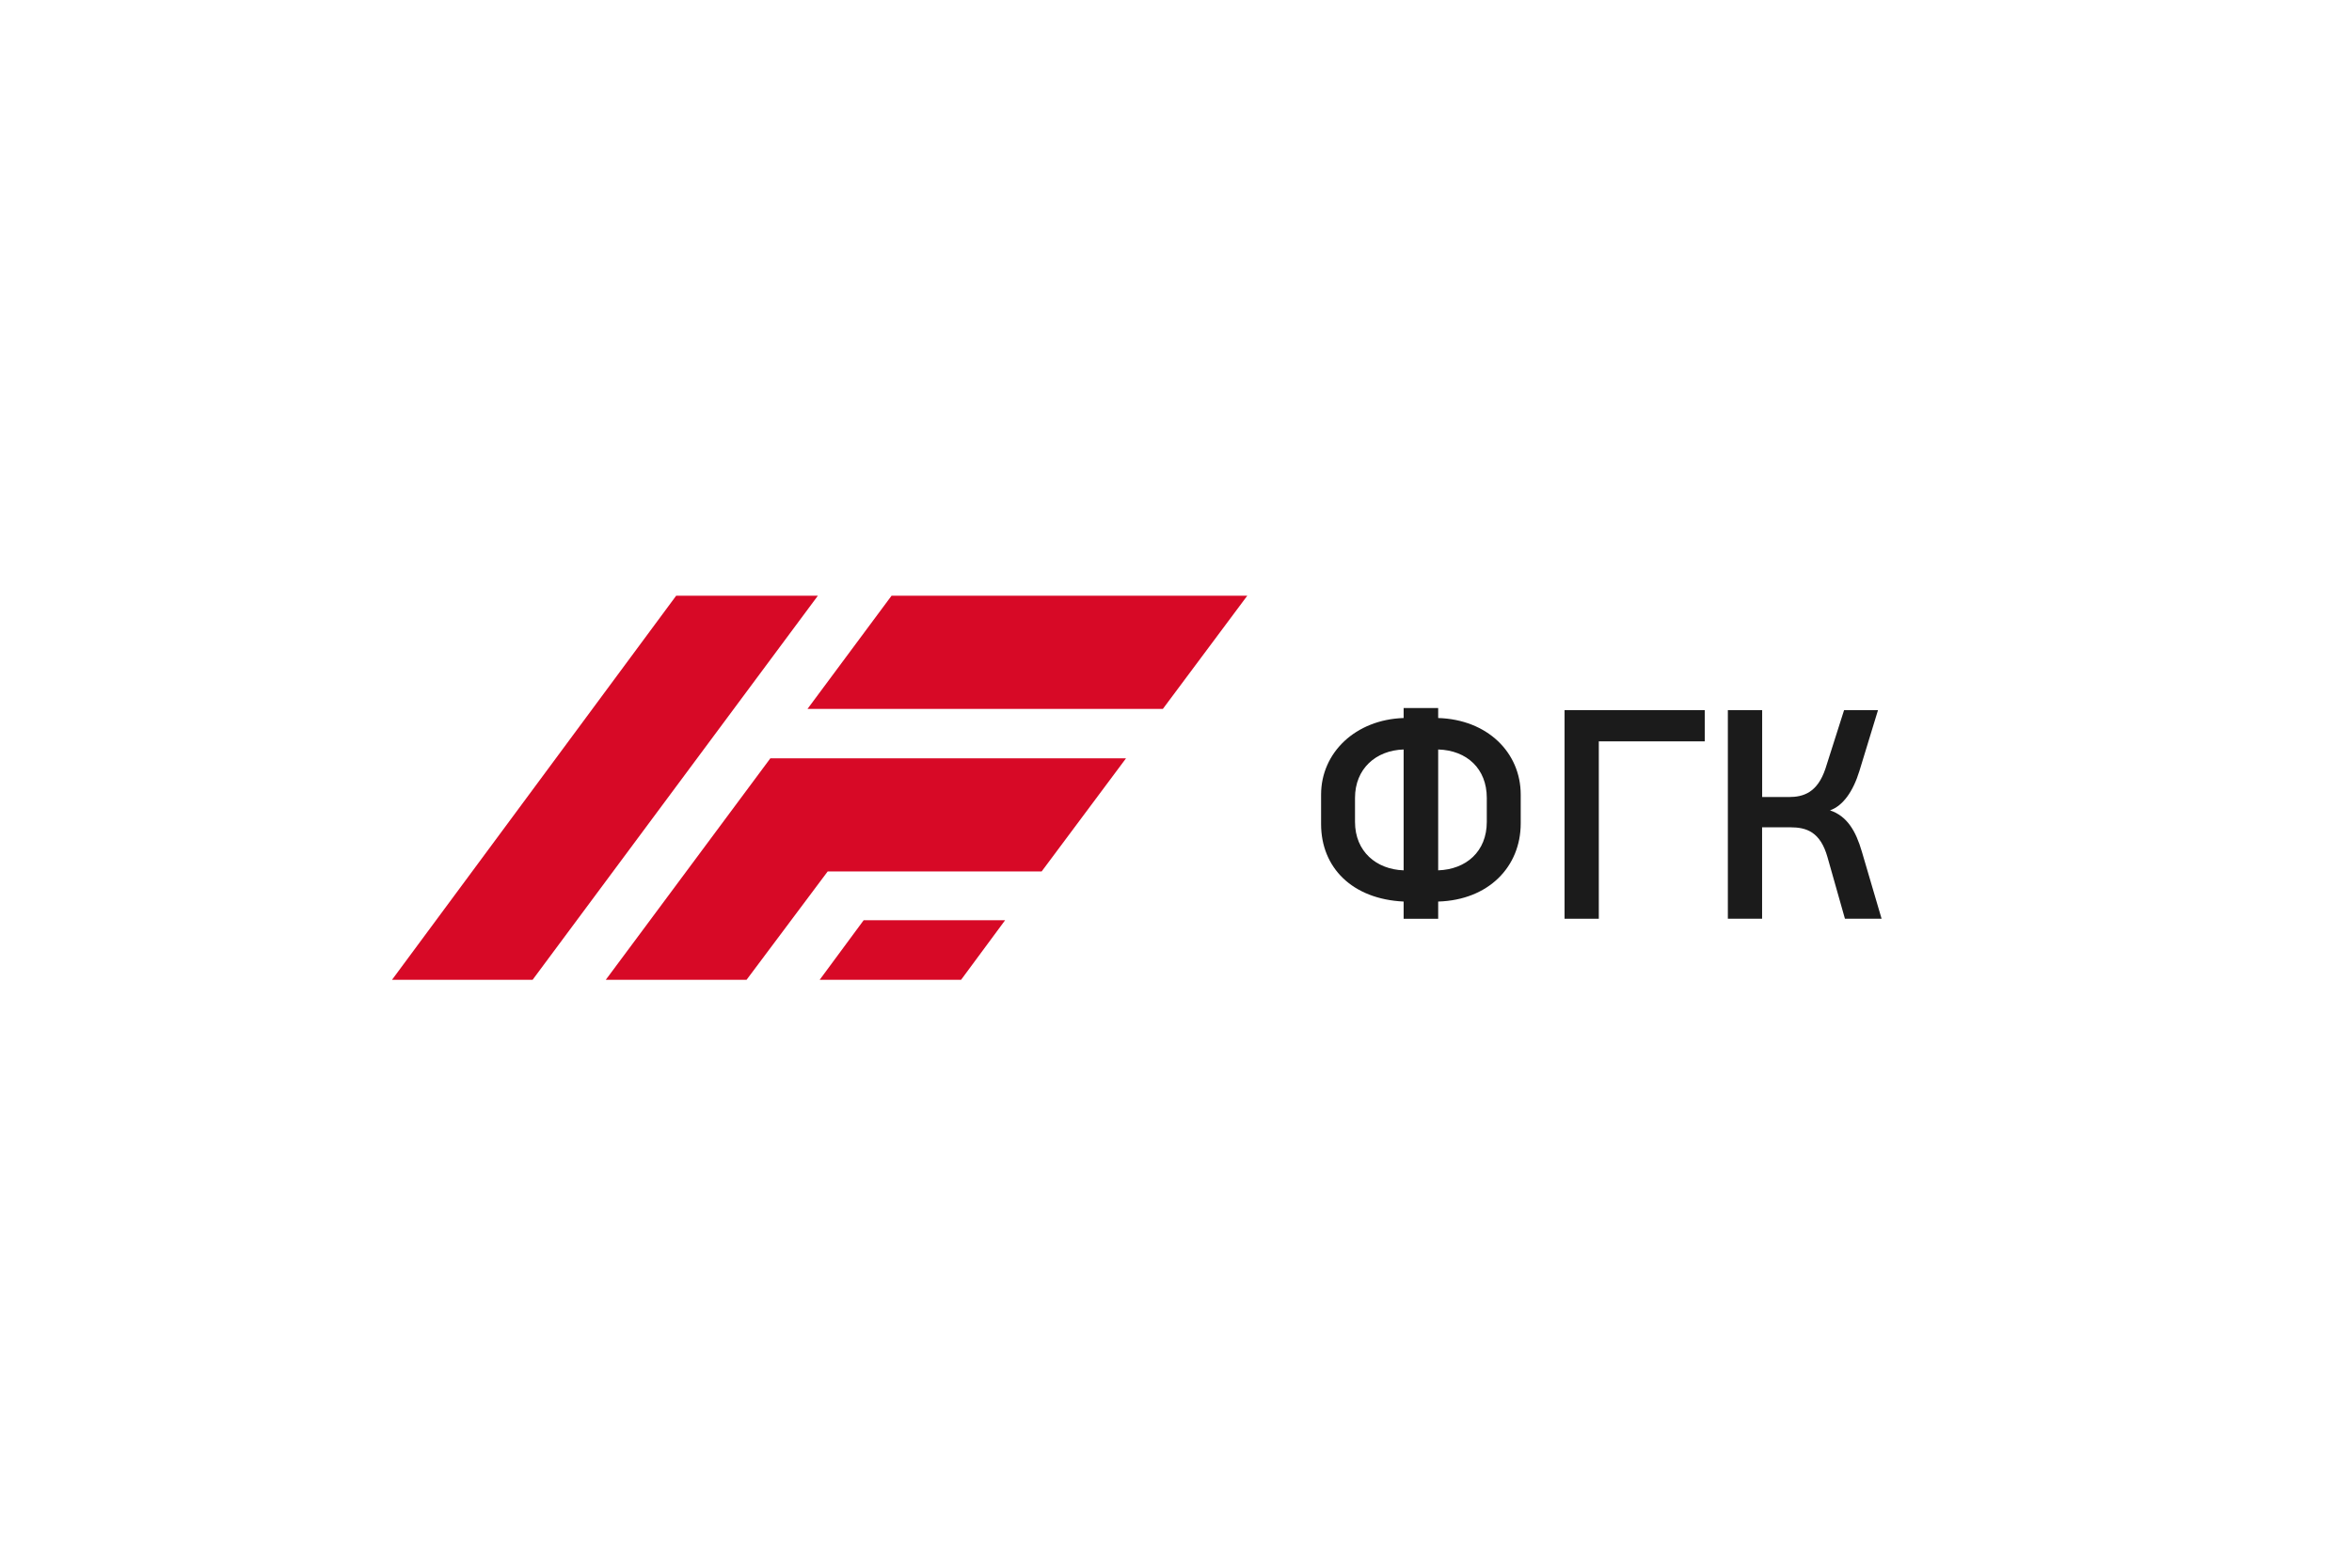<?xml version="1.0" encoding="UTF-8"?> <svg xmlns="http://www.w3.org/2000/svg" width="300" height="200" viewBox="0 0 300 200" fill="none"><g clip-path="url(#clip0_582_2)"><path d="M110.159 117.402L104.55 125H122.586L128.202 117.402H110.159Z" fill="#D70926"></path><path d="M159.092 76H113.718L103 90.437H148.326L159.092 76Z" fill="#D70926"></path><path d="M132.861 111.178L143.627 96.741H98.261L81.895 118.775L77.267 125H95.224L105.571 111.178H132.861Z" fill="#D70926"></path><path d="M86.246 76L50 125H67.933L104.321 76H86.246Z" fill="#D70926"></path><path d="M183.441 95.616V111.034C187 110.915 189.642 108.64 189.642 104.85V101.793C189.642 98.082 187.119 95.728 183.441 95.616ZM179.035 111.034V95.616C175.475 95.728 172.833 98.09 172.833 101.793V104.85C172.833 108.632 175.554 110.915 179.035 111.034ZM193.969 101.378V105.049C193.969 110.572 189.872 114.825 183.441 115.017V117.219H179.035V115.017C172.485 114.705 168.506 110.691 168.506 105.129V101.378C168.506 96.007 172.912 91.802 179.035 91.602V90.325H183.441V91.602C189.722 91.794 193.969 96.007 193.969 101.378Z" fill="#1B1B1B"></path><path d="M199.562 90.597H217.447V94.579H203.929V117.211H199.562V90.597Z" fill="#1B1B1B"></path><path d="M220.398 90.597H224.765V101.682H228.174C230.009 101.682 231.813 101.139 232.841 98.05L235.214 90.597H239.541L237.168 98.362C236.361 100.987 235.064 102.807 233.419 103.381C235.602 104.116 236.709 106.007 237.477 108.633L240 117.211H235.325L233.102 109.367C232.185 106.119 230.421 105.544 228.356 105.544H224.757V117.211H220.39V90.597H220.398Z" fill="#1B1B1B"></path></g><defs><clipPath id="clip0_582_2"><rect width="190" height="49" fill="white" transform="translate(50 76)"></rect></clipPath></defs></svg> 